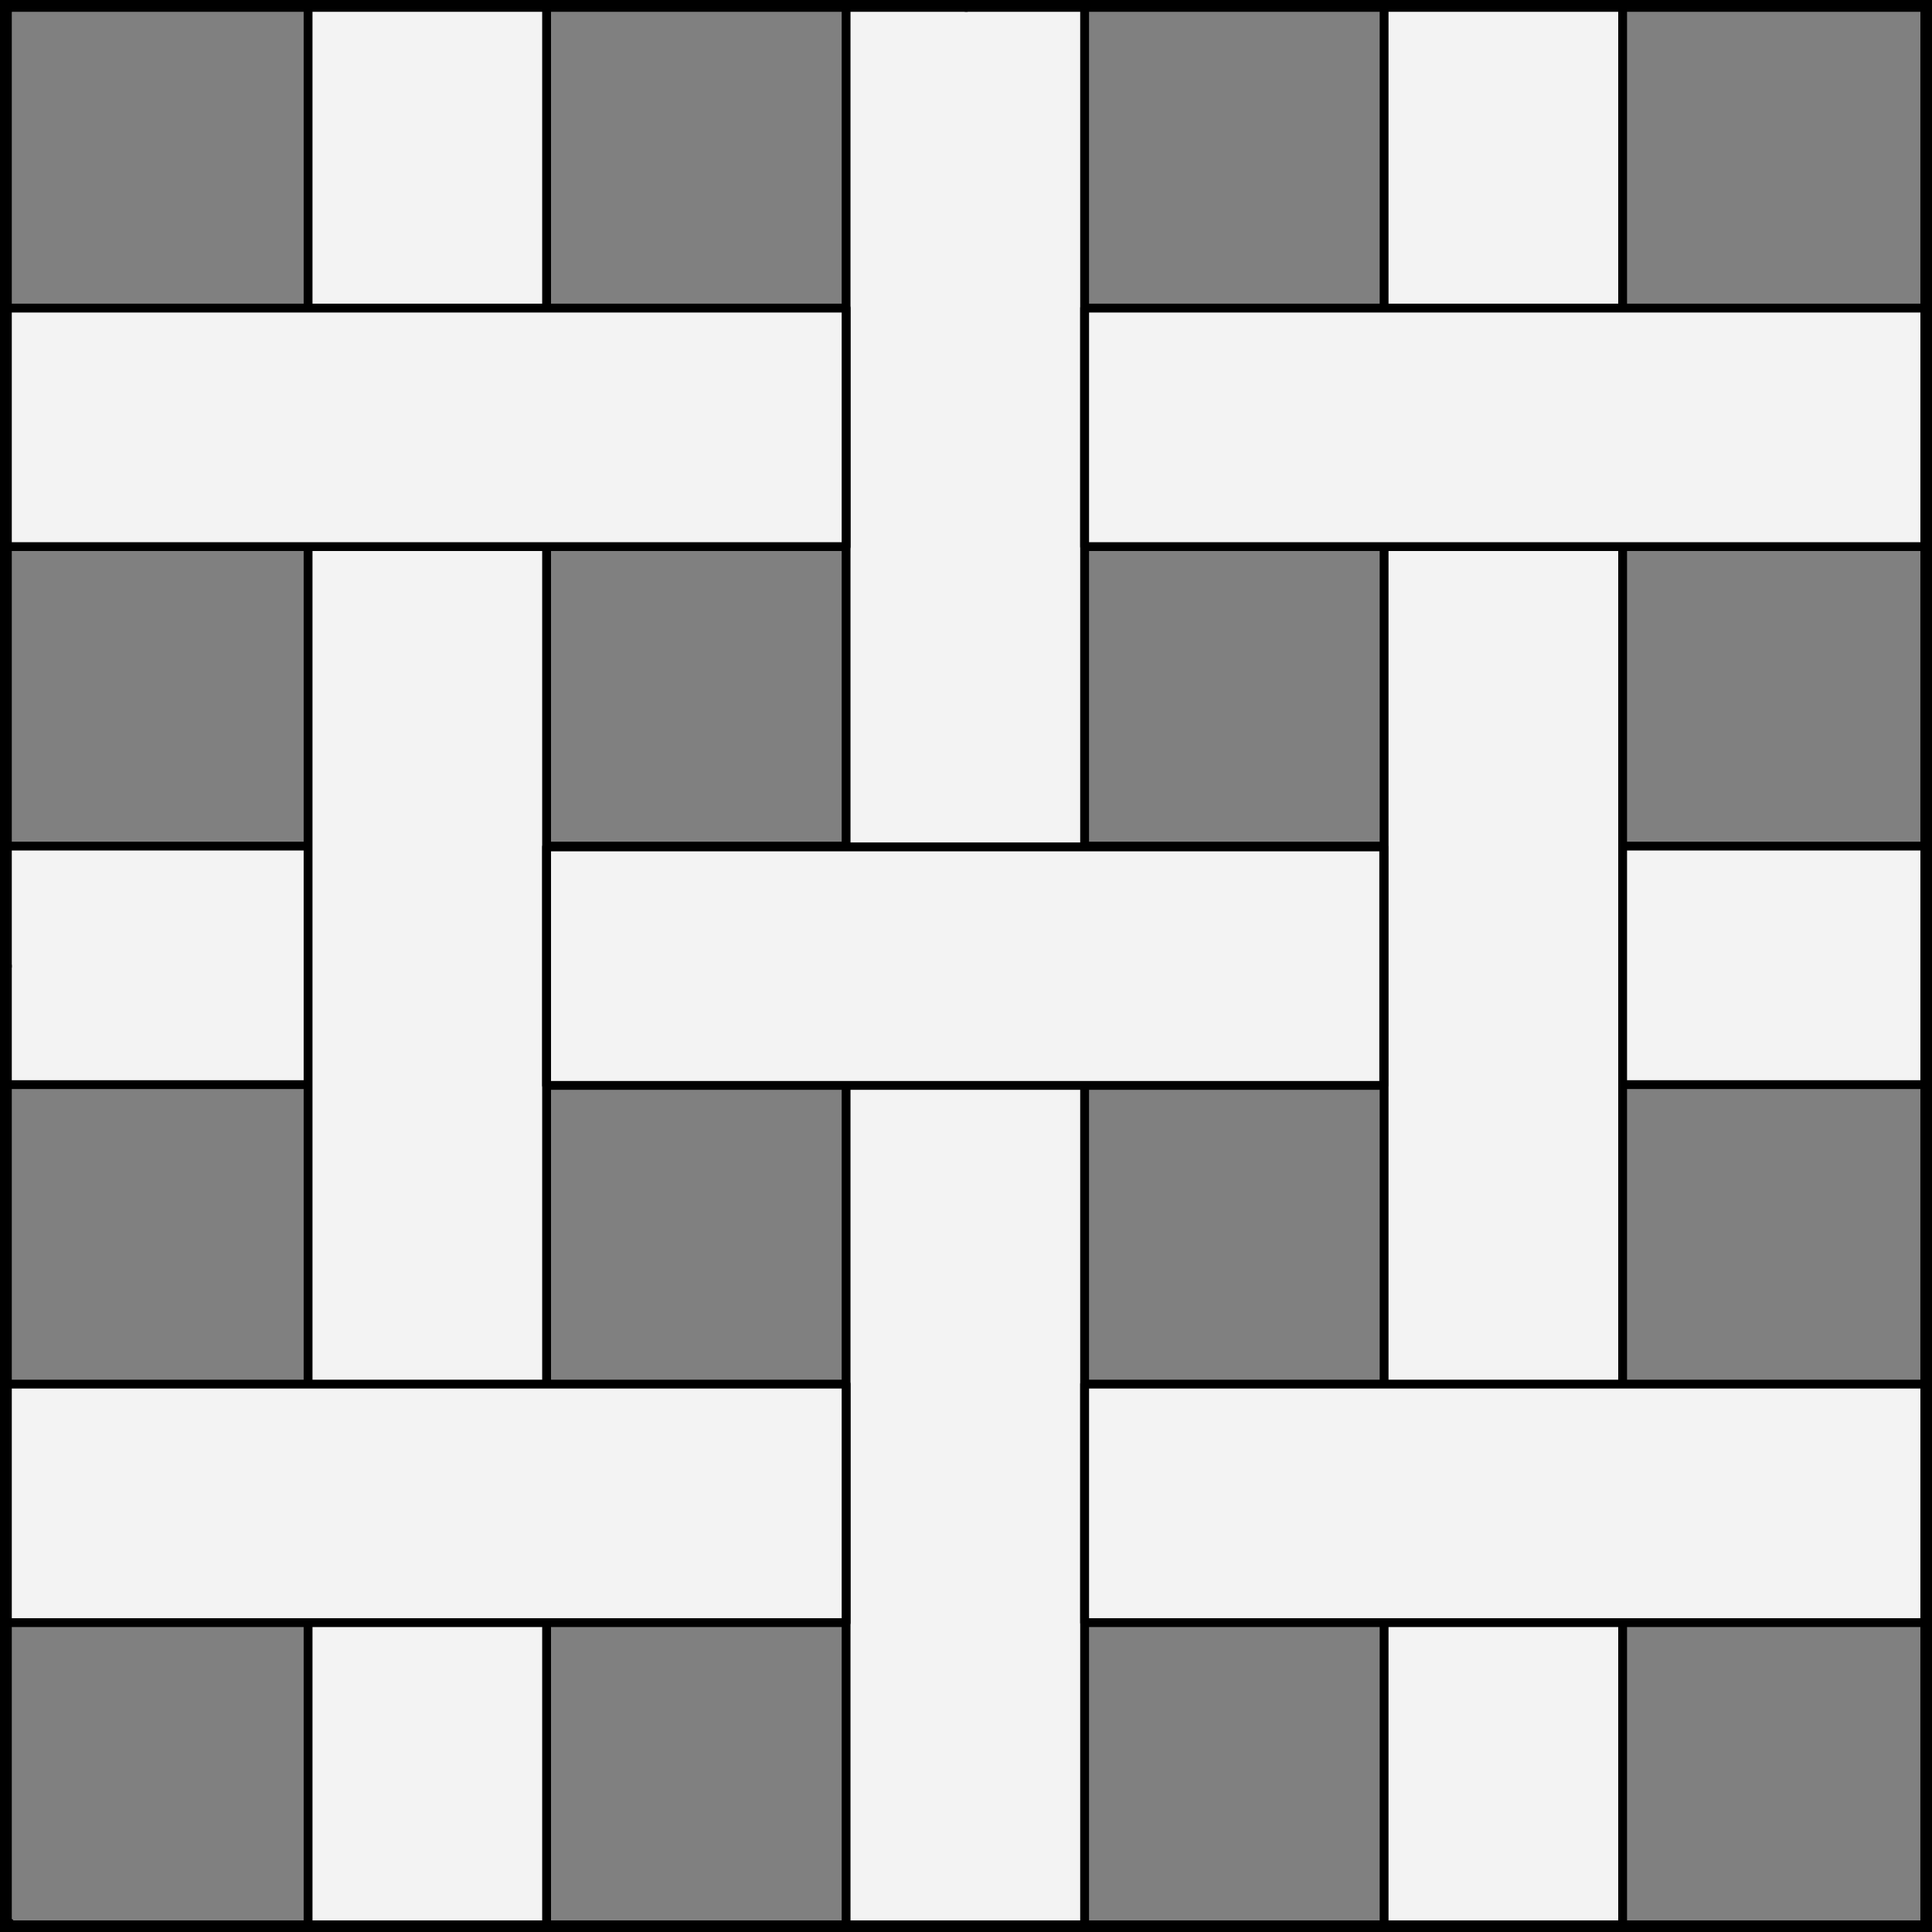 <?xml version="1.0" encoding="UTF-8" standalone="no"?>
<!DOCTYPE svg PUBLIC "-//W3C//DTD SVG 1.1//EN" "http://www.w3.org/Graphics/SVG/1.1/DTD/svg11.dtd">
<svg xmlns:xl="http://www.w3.org/1999/xlink" version="1.1" xmlns="http://www.w3.org/2000/svg" xmlns:dc="http://purl.org/dc/elements/1.1/" viewBox="425.5 61 327.938 327.938" width="327.938" height="327.938">
  <rect x="425.5" y="61" width="327.938" height="327.938" fill="#808080" stroke="none"/>
  <defs>
    <clipPath id="artboard_clip_path">
      <path d="M 425.5 61 L 753.438 61 L 753.438 388.938 L 425.5 388.938 Z"/>
    </clipPath>
  </defs>
  <g id="Grillage_(4)" stroke-opacity="1" stroke="none" fill="none" fill-opacity="1" stroke-dasharray="none">
    <title>Grillage (4)</title>
    <g id="Grillage_(4)_Layer_2" clip-path="url(#artboard_clip_path)">
      <title>Layer 2</title>
      <g id="Graphic_287">
        <rect x="426.398" y="204.616" width="325.969" height="40.487" fill="#f3f3f3"/>
        <rect x="426.398" y="204.616" width="325.969" height="40.487" stroke="black" stroke-linecap="round" stroke-linejoin="round" stroke-width="1.5"/>
      </g>
      <g id="Graphic_288">
        <rect x="569.116" y="61.875" width="40.487" height="325.969" fill="#f3f3f3"/>
        <rect x="569.116" y="61.875" width="40.487" height="325.969" stroke="black" stroke-linecap="round" stroke-linejoin="round" stroke-width="1.5"/>
      </g>
      <g id="Graphic_289">
        <rect x="477.793" y="61.875" width="40.487" height="325.969" fill="#f3f3f3"/>
        <rect x="477.793" y="61.875" width="40.487" height="325.969" stroke="black" stroke-linecap="round" stroke-linejoin="round" stroke-width="1.5"/>
      </g>
      <g id="Graphic_290">
        <rect x="660.438" y="61.875" width="40.487" height="325.969" fill="#f3f3f3"/>
        <rect x="660.438" y="61.875" width="40.487" height="325.969" stroke="black" stroke-linecap="round" stroke-linejoin="round" stroke-width="1.5"/>
      </g>
      <g id="Graphic_291">
        <rect x="609.603" y="113.293" width="142.718" height="40.487" fill="#f3f3f3"/>
        <rect x="609.603" y="113.293" width="142.718" height="40.487" stroke="black" stroke-linecap="round" stroke-linejoin="round" stroke-width="1.5"/>
      </g>
      <g id="Graphic_292">
        <rect x="609.603" y="295.938" width="142.718" height="40.487" fill="#f3f3f3"/>
        <rect x="609.603" y="295.938" width="142.718" height="40.487" stroke="black" stroke-linecap="round" stroke-linejoin="round" stroke-width="1.5"/>
      </g>
      <g id="Graphic_293">
        <rect x="426.398" y="113.293" width="142.718" height="40.487" fill="#f3f3f3"/>
        <rect x="426.398" y="113.293" width="142.718" height="40.487" stroke="black" stroke-linecap="round" stroke-linejoin="round" stroke-width="1.5"/>
      </g>
      <g id="Graphic_294">
        <rect x="518.281" y="204.75" width="142.094" height="40.487" fill="#f3f3f3"/>
        <rect x="518.281" y="204.75" width="142.094" height="40.487" stroke="black" stroke-linecap="round" stroke-linejoin="round" stroke-width="1.5"/>
      </g>
      <g id="Graphic_295">
        <rect x="426.398" y="295.938" width="142.718" height="40.487" fill="#f3f3f3"/>
        <rect x="426.398" y="295.938" width="142.718" height="40.487" stroke="black" stroke-linecap="round" stroke-linejoin="round" stroke-width="1.5"/>
      </g>
    </g>
    <g id="Esc____Badge_1_Master_layer" clip-path="url(#artboard_clip_path)">
      <title>Master layer</title>
      <g id="Line_14">
        <line x1="427.5" y1="63" x2="420.75" y2="56.25" stroke="black" stroke-linecap="butt" stroke-linejoin="round" stroke-width=".25"/>
      </g>
      <g id="Line_13">
        <line x1="589.5" y1="63" x2="589.5" y2="54" stroke="black" stroke-linecap="butt" stroke-linejoin="round" stroke-width=".5"/>
      </g>
      <g id="Line_12">
        <line x1="751.5" y1="63" x2="758.25" y2="56.25" stroke="black" stroke-linecap="butt" stroke-linejoin="round" stroke-width=".5"/>
      </g>
      <g id="Line_11">
        <line x1="420.75" y1="393.75" x2="427.5" y2="387" stroke="black" stroke-linecap="round" stroke-linejoin="round" stroke-width=".5"/>
      </g>
      <g id="Line_10">
        <line x1="758.25" y1="393.75" x2="751.5" y2="387" stroke="black" stroke-linecap="butt" stroke-linejoin="round" stroke-width=".5"/>
      </g>
      <g id="Line_9">
        <line x1="589.5" y1="396" x2="589.5" y2="387" stroke="black" stroke-linecap="butt" stroke-linejoin="round" stroke-width=".5"/>
      </g>
      <g id="Line_8">
        <line x1="427.5" y1="225" x2="418.5" y2="225" stroke="black" stroke-linecap="butt" stroke-linejoin="round" stroke-width=".5"/>
      </g>
      <g id="Line_7">
        <line x1="760.5" y1="225" x2="751.5" y2="225" stroke="black" stroke-linecap="butt" stroke-linejoin="round" stroke-width=".5"/>
      </g>
      <g id="Graphic_6">
        <rect x="426.5" y="62" width="325.969" height="325.969" stroke="black" stroke-linecap="round" stroke-linejoin="miter" stroke-width="2"/>
      </g>
    </g>
  </g>
</svg>
